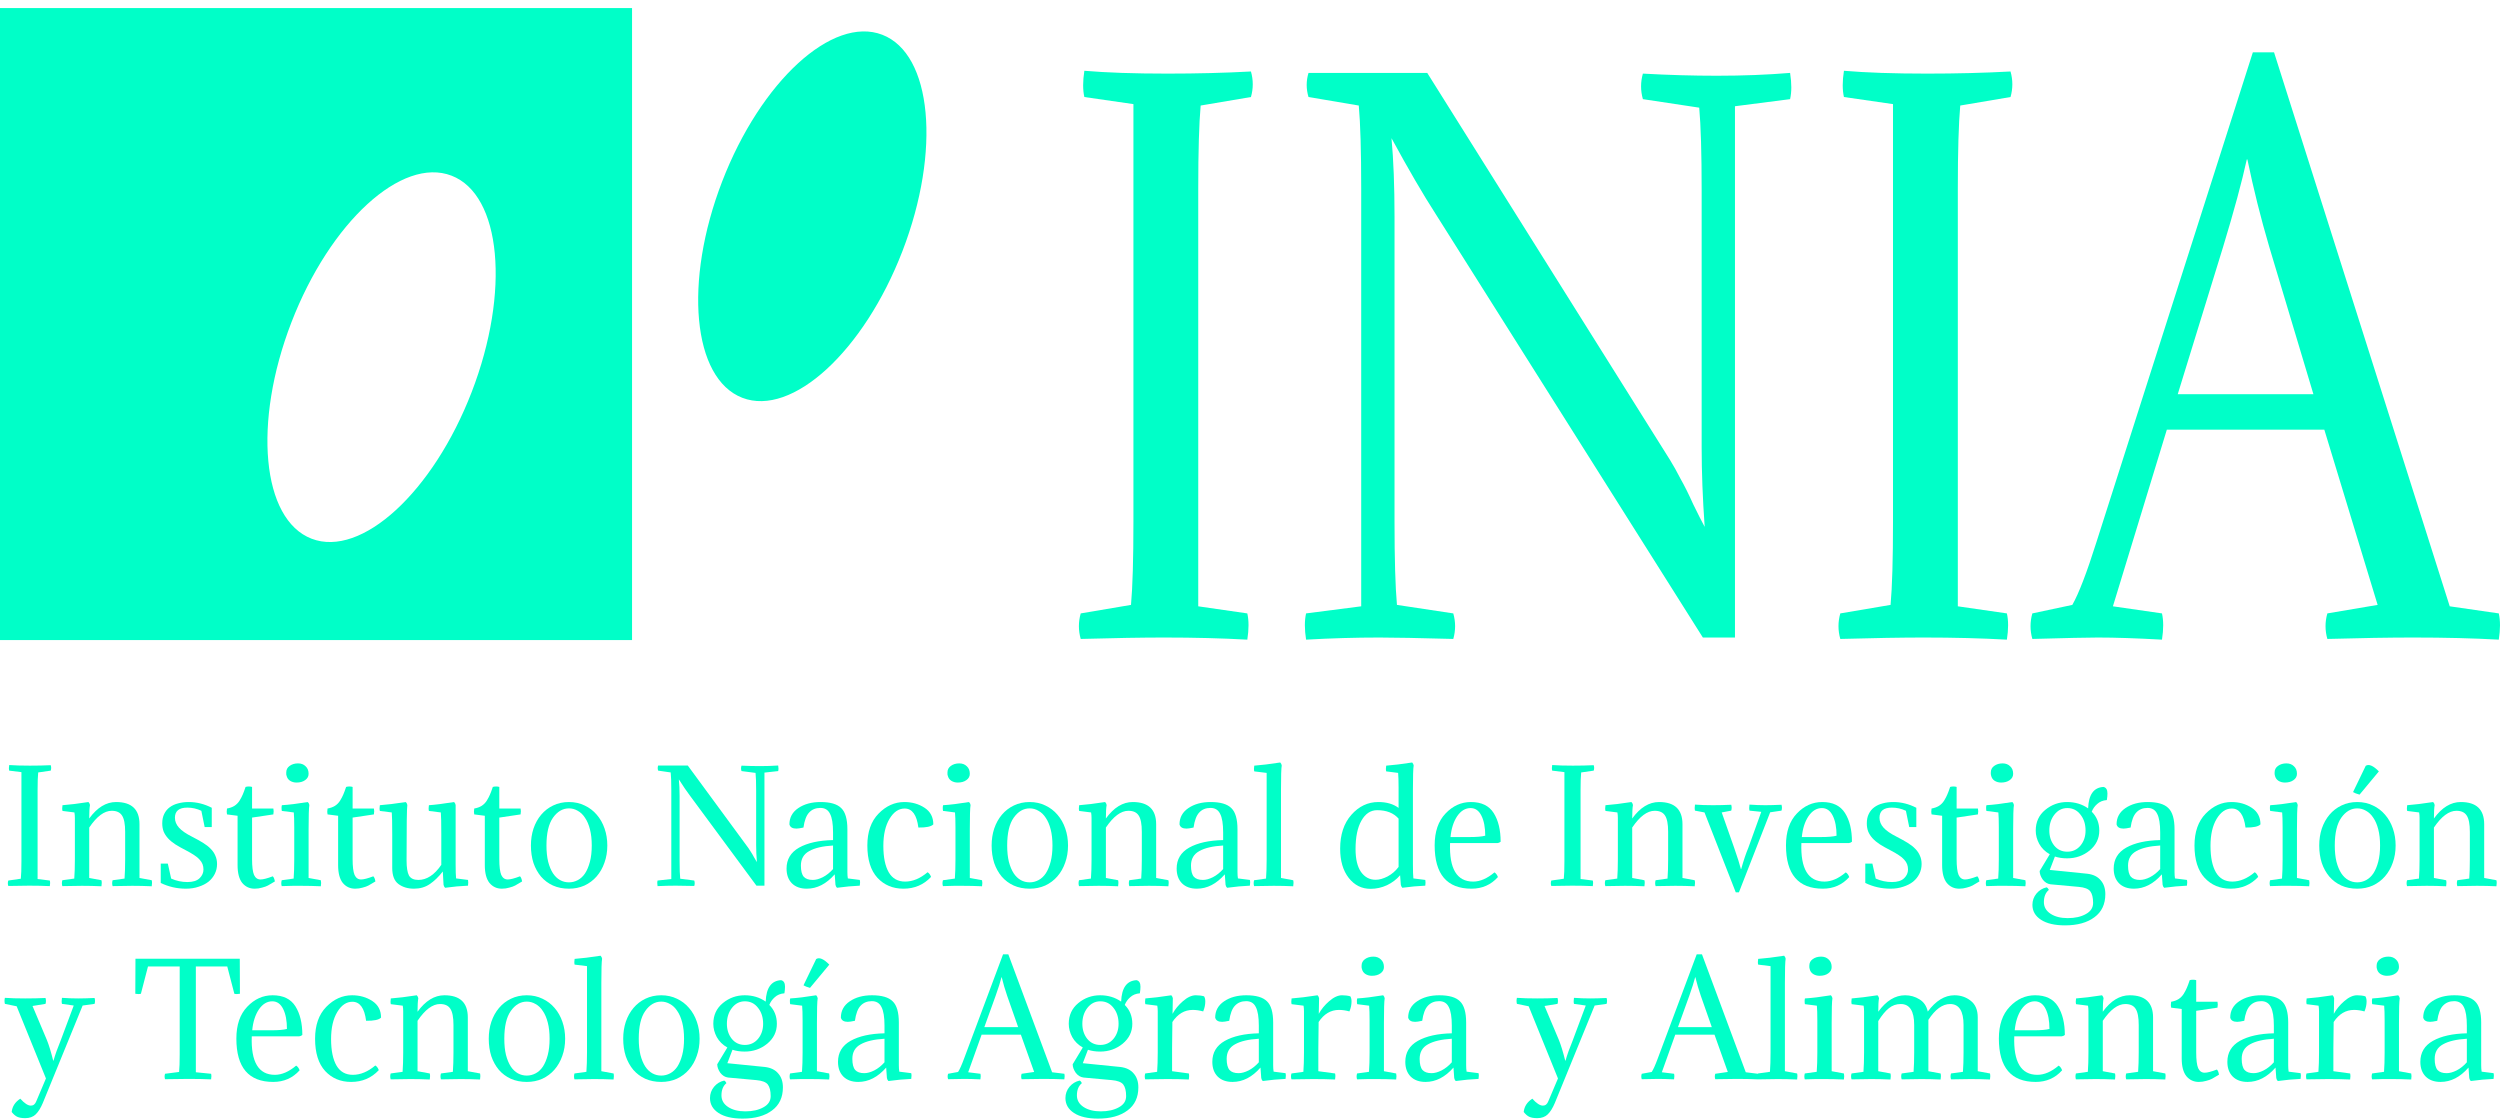 <svg width="621" height="278" viewBox="0 0 621 278" fill="none" xmlns="http://www.w3.org/2000/svg">
<path d="M9.337 196.262V218.35L12.374 218.725C12.474 219.1 12.474 219.562 12.374 220.112C10.799 220.037 9.087 220 7.237 220C5.887 220 4.162 220.025 2.062 220.075C1.912 219.625 1.912 219.175 2.062 218.725L5.174 218.275C5.274 217.325 5.324 215.862 5.324 213.887V191.8L2.287 191.425C2.187 191.05 2.187 190.587 2.287 190.037C3.662 190.137 5.374 190.187 7.424 190.187C9.249 190.187 10.974 190.15 12.599 190.075C12.749 190.525 12.749 190.975 12.599 191.425L9.487 191.875C9.387 192.825 9.337 194.287 9.337 196.262Z" fill="#00FFC8"/>
<path d="M31.088 206.612C31.088 204.687 30.825 203.337 30.3 202.562C29.8 201.787 28.95 201.4 27.75 201.4C25.9 201.4 24.038 202.787 22.163 205.562V218.087L25.2 218.65C25.3 219.05 25.3 219.55 25.2 220.15C23.625 220.075 22.013 220.037 20.363 220.037C19.213 220.037 17.588 220.062 15.488 220.112C15.338 219.637 15.338 219.15 15.488 218.65L18.45 218.237C18.55 216.862 18.6 215.275 18.6 213.475V203.2C18.6 202.7 18.563 202.237 18.488 201.812L15.525 201.437C15.425 201.062 15.425 200.587 15.525 200.012C17.25 199.887 19.4 199.625 21.975 199.225C22.2 199.475 22.325 199.725 22.35 199.975C22.225 200.625 22.163 201.737 22.163 203.312C24.138 200.587 26.363 199.225 28.838 199.225C32.713 199.225 34.65 201.062 34.65 204.737V218.087L37.688 218.65C37.788 219.05 37.788 219.55 37.688 220.15C36.113 220.075 34.5 220.037 32.85 220.037C31.7 220.037 30.075 220.062 27.975 220.112C27.825 219.637 27.825 219.15 27.975 218.65L30.938 218.237C31.038 216.862 31.088 215.275 31.088 213.475V206.612Z" fill="#00FFC8"/>
<path d="M46.565 219.1C47.915 219.1 48.915 218.787 49.565 218.162C50.215 217.537 50.54 216.812 50.54 215.987C50.54 215.512 50.465 215.075 50.315 214.675C50.165 214.275 49.915 213.887 49.565 213.512C49.24 213.137 48.802 212.775 48.252 212.425C47.702 212.05 47.015 211.65 46.19 211.225C45.165 210.7 44.277 210.2 43.527 209.725C42.802 209.25 42.202 208.75 41.727 208.225C41.252 207.7 40.89 207.137 40.64 206.537C40.415 205.937 40.302 205.262 40.302 204.512C40.302 203.612 40.465 202.837 40.79 202.187C41.115 201.512 41.565 200.962 42.14 200.537C42.74 200.087 43.44 199.762 44.24 199.562C45.04 199.337 45.927 199.225 46.902 199.225C48.852 199.225 50.752 199.7 52.602 200.65V205.45H50.84L50.015 201.4C48.915 200.875 47.752 200.612 46.527 200.612C44.477 200.612 43.452 201.45 43.452 203.125C43.452 204.025 43.79 204.85 44.465 205.6C45.14 206.35 46.227 207.1 47.727 207.85C48.752 208.375 49.652 208.875 50.427 209.35C51.202 209.825 51.84 210.325 52.34 210.85C52.865 211.375 53.252 211.95 53.502 212.575C53.777 213.175 53.915 213.862 53.915 214.637C53.915 215.512 53.727 216.325 53.352 217.075C52.977 217.825 52.452 218.475 51.777 219.025C51.102 219.55 50.29 219.962 49.34 220.262C48.39 220.587 47.34 220.75 46.19 220.75C43.965 220.75 41.877 220.275 39.927 219.325V214.525H41.69L42.515 218.237C43.79 218.812 45.14 219.1 46.565 219.1Z" fill="#00FFC8"/>
<path d="M62.613 195.475V200.837H67.901C67.951 201.137 67.976 201.362 67.976 201.512C67.976 201.737 67.951 202 67.901 202.3L62.613 203.087V213.4C62.613 215.25 62.776 216.562 63.101 217.337C63.451 218.087 63.988 218.462 64.713 218.462C65.363 218.462 66.376 218.2 67.751 217.675C68.001 217.9 68.176 218.325 68.276 218.95C67.526 219.4 66.951 219.737 66.551 219.962C66.176 220.162 65.688 220.337 65.088 220.487C64.513 220.662 63.901 220.75 63.251 220.75C62.001 220.75 60.976 220.275 60.176 219.325C59.401 218.35 59.013 216.875 59.013 214.9V202.637L56.388 202.3C56.338 202.05 56.313 201.837 56.313 201.662C56.313 201.462 56.338 201.187 56.388 200.837C57.088 200.712 57.688 200.5 58.188 200.2C58.713 199.875 59.151 199.437 59.501 198.887C59.851 198.312 60.113 197.812 60.288 197.387C60.488 196.937 60.726 196.3 61.001 195.475C61.226 195.4 61.501 195.362 61.826 195.362C62.126 195.362 62.388 195.4 62.613 195.475Z" fill="#00FFC8"/>
<path d="M76.655 206.05V218.087L79.692 218.65C79.717 218.775 79.73 218.887 79.73 218.987C79.755 219.087 79.767 219.2 79.767 219.325C79.767 219.45 79.755 219.587 79.73 219.737C79.73 219.862 79.717 220 79.692 220.15C78.117 220.075 76.505 220.037 74.855 220.037C74.28 220.037 73.58 220.037 72.755 220.037C71.955 220.062 71.03 220.087 69.98 220.112C69.905 219.887 69.867 219.65 69.867 219.4C69.867 219.175 69.905 218.925 69.98 218.65L72.942 218.237C72.992 217.537 73.03 216.8 73.055 216.025C73.08 215.225 73.092 214.375 73.092 213.475V205.487C73.092 203.837 73.055 202.612 72.98 201.812L70.017 201.437C69.967 201.312 69.942 201.1 69.942 200.8C69.942 200.675 69.942 200.55 69.942 200.425C69.942 200.3 69.967 200.162 70.017 200.012C71.717 199.912 73.867 199.65 76.467 199.225C76.692 199.475 76.817 199.725 76.842 199.975C76.717 200.675 76.655 202.7 76.655 206.05ZM71.18 192.662C71.13 192.537 71.105 192.412 71.105 192.287C71.105 192.137 71.105 192 71.105 191.875C71.105 191.2 71.38 190.662 71.93 190.262C72.505 189.837 73.205 189.625 74.03 189.625C74.805 189.625 75.43 189.862 75.905 190.337C76.405 190.787 76.655 191.412 76.655 192.212C76.655 192.862 76.367 193.387 75.792 193.787C75.242 194.187 74.53 194.387 73.655 194.387C73.055 194.387 72.517 194.237 72.042 193.937C71.592 193.637 71.305 193.212 71.18 192.662Z" fill="#00FFC8"/>
<path d="M87.589 195.475V200.837H92.876C92.926 201.137 92.951 201.362 92.951 201.512C92.951 201.737 92.926 202 92.876 202.3L87.589 203.087V213.4C87.589 215.25 87.751 216.562 88.076 217.337C88.426 218.087 88.964 218.462 89.689 218.462C90.339 218.462 91.351 218.2 92.726 217.675C92.976 217.9 93.151 218.325 93.251 218.95C92.501 219.4 91.926 219.737 91.526 219.962C91.151 220.162 90.664 220.337 90.064 220.487C89.489 220.662 88.876 220.75 88.226 220.75C86.976 220.75 85.951 220.275 85.151 219.325C84.376 218.35 83.989 216.875 83.989 214.9V202.637L81.364 202.3C81.314 202.05 81.289 201.837 81.289 201.662C81.289 201.462 81.314 201.187 81.364 200.837C82.064 200.712 82.664 200.5 83.164 200.2C83.689 199.875 84.126 199.437 84.476 198.887C84.826 198.312 85.089 197.812 85.264 197.387C85.464 196.937 85.701 196.3 85.976 195.475C86.201 195.4 86.476 195.362 86.801 195.362C87.101 195.362 87.364 195.4 87.589 195.475Z" fill="#00FFC8"/>
<path d="M113.18 199.975V214.675C113.18 216.35 113.218 217.525 113.293 218.2L116.255 218.575C116.33 218.975 116.33 219.45 116.255 220C114.43 220.075 112.53 220.25 110.555 220.525C110.38 220.35 110.255 220.112 110.18 219.812L109.993 216.475C108.943 217.825 107.855 218.875 106.73 219.625C105.63 220.375 104.33 220.75 102.83 220.75C101.305 220.75 100.018 220.362 98.968 219.587C97.943 218.812 97.43 217.487 97.43 215.612V207.287C97.43 204.437 97.393 202.612 97.318 201.812L94.356 201.437C94.255 201.062 94.255 200.587 94.356 200.012C96.081 199.887 98.231 199.625 100.805 199.225C101.03 199.475 101.155 199.725 101.18 199.975C101.055 200.625 100.993 205.212 100.993 213.737C100.993 215.487 101.193 216.737 101.593 217.487C102.018 218.212 102.793 218.575 103.918 218.575C106.018 218.575 107.918 217.325 109.618 214.825V207.25C109.618 204.425 109.58 202.612 109.505 201.812L106.543 201.437C106.443 201.062 106.443 200.587 106.543 200.012C108.043 199.912 110.13 199.65 112.805 199.225C113.03 199.475 113.155 199.725 113.18 199.975Z" fill="#00FFC8"/>
<path d="M124.027 195.475V200.837H129.314C129.364 201.137 129.389 201.362 129.389 201.512C129.389 201.737 129.364 202 129.314 202.3L124.027 203.087V213.4C124.027 215.25 124.189 216.562 124.514 217.337C124.864 218.087 125.402 218.462 126.127 218.462C126.777 218.462 127.789 218.2 129.164 217.675C129.414 217.9 129.589 218.325 129.689 218.95C128.939 219.4 128.364 219.737 127.964 219.962C127.589 220.162 127.102 220.337 126.502 220.487C125.927 220.662 125.314 220.75 124.664 220.75C123.414 220.75 122.389 220.275 121.589 219.325C120.814 218.35 120.427 216.875 120.427 214.9V202.637L117.802 202.3C117.752 202.05 117.727 201.837 117.727 201.662C117.727 201.462 117.752 201.187 117.802 200.837C118.502 200.712 119.102 200.5 119.602 200.2C120.127 199.875 120.564 199.437 120.914 198.887C121.264 198.312 121.527 197.812 121.702 197.387C121.902 196.937 122.139 196.3 122.414 195.475C122.639 195.4 122.914 195.362 123.239 195.362C123.539 195.362 123.802 195.4 124.027 195.475Z" fill="#00FFC8"/>
<path d="M131.881 210.025C131.881 208.525 132.093 207.125 132.518 205.825C132.968 204.5 133.606 203.35 134.431 202.375C135.256 201.4 136.243 200.637 137.393 200.087C138.568 199.512 139.881 199.225 141.331 199.225C142.756 199.225 144.056 199.512 145.231 200.087C146.406 200.637 147.406 201.4 148.231 202.375C149.081 203.35 149.731 204.5 150.181 205.825C150.631 207.125 150.856 208.525 150.856 210.025C150.856 211.575 150.618 213 150.143 214.3C149.693 215.6 149.043 216.737 148.193 217.712C147.368 218.662 146.368 219.412 145.193 219.962C144.018 220.487 142.731 220.75 141.331 220.75C139.856 220.75 138.531 220.487 137.356 219.962C136.206 219.437 135.218 218.7 134.393 217.75C133.593 216.8 132.968 215.675 132.518 214.375C132.093 213.05 131.881 211.6 131.881 210.025ZM137.356 203.125C136.281 204.65 135.743 206.95 135.743 210.025C135.743 211.55 135.881 212.887 136.156 214.037C136.456 215.187 136.856 216.15 137.356 216.925C137.856 217.675 138.443 218.237 139.118 218.612C139.793 218.987 140.531 219.175 141.331 219.175C142.106 219.175 142.843 218.987 143.543 218.612C144.243 218.237 144.843 217.675 145.343 216.925C145.843 216.15 146.243 215.187 146.543 214.037C146.843 212.887 146.993 211.55 146.993 210.025C146.993 208.5 146.843 207.162 146.543 206.012C146.243 204.837 145.831 203.875 145.306 203.125C144.806 202.35 144.206 201.775 143.506 201.4C142.831 201 142.106 200.8 141.331 200.8C139.781 200.8 138.456 201.575 137.356 203.125Z" fill="#00FFC8"/>
<path d="M187.827 209.95V196.375C187.827 194.4 187.777 192.937 187.677 191.987L184.189 191.537C184.039 191.087 184.039 190.637 184.189 190.187C185.764 190.262 187.289 190.3 188.764 190.3C190.389 190.3 191.902 190.25 193.302 190.15C193.402 190.7 193.402 191.162 193.302 191.537L189.889 191.912V220H187.902L171.364 197.612C170.589 196.587 169.677 195.25 168.627 193.6C168.752 194.75 168.814 196.137 168.814 197.762V213.887C168.814 215.862 168.864 217.325 168.964 218.275L172.452 218.725C172.602 219.175 172.602 219.625 172.452 220.075C170.302 220.025 168.777 220 167.877 220C166.402 220 164.889 220.037 163.339 220.112C163.239 219.562 163.239 219.1 163.339 218.725L166.752 218.35V196.262C166.752 194.287 166.702 192.825 166.602 191.875L163.489 191.425C163.339 191 163.339 190.575 163.489 190.15H170.839L185.877 210.625C186.077 210.9 186.289 211.225 186.514 211.6C186.764 211.975 187.027 212.425 187.302 212.95C187.602 213.475 187.839 213.875 188.014 214.15C187.889 212.65 187.827 211.25 187.827 209.95Z" fill="#00FFC8"/>
<path d="M198.942 215.012C198.942 216.312 199.179 217.237 199.654 217.787C200.129 218.312 200.879 218.575 201.904 218.575C202.654 218.575 203.479 218.35 204.379 217.9C205.304 217.425 206.154 216.75 206.929 215.875V210.025C204.354 210.175 202.379 210.637 201.004 211.412C199.629 212.162 198.942 213.362 198.942 215.012ZM206.929 208.675V206.762C206.929 204.637 206.679 203.1 206.179 202.15C205.704 201.175 204.904 200.687 203.779 200.687C202.629 200.687 201.704 201.062 201.004 201.812C200.304 202.537 199.829 203.787 199.579 205.562C198.779 205.737 198.192 205.825 197.817 205.825C196.842 205.825 196.267 205.475 196.092 204.775C196.092 203.075 196.829 201.725 198.304 200.725C199.779 199.725 201.617 199.225 203.817 199.225C206.242 199.225 207.954 199.725 208.954 200.725C209.979 201.7 210.492 203.462 210.492 206.012V216.587C210.492 217.212 210.529 217.75 210.604 218.2L213.567 218.575C213.667 218.95 213.667 219.425 213.567 220C211.792 220.075 209.904 220.25 207.904 220.525C207.704 220.325 207.579 220.075 207.529 219.775L207.342 217.187C205.267 219.562 202.954 220.75 200.404 220.75C198.829 220.75 197.592 220.3 196.692 219.4C195.817 218.5 195.379 217.287 195.379 215.762C195.379 213.462 196.417 211.725 198.492 210.55C200.592 209.375 203.404 208.75 206.929 208.675Z" fill="#00FFC8"/>
<path d="M231.836 204.775C231.311 205.325 230.074 205.587 228.124 205.562C227.724 202.412 226.586 200.837 224.711 200.837C223.236 200.837 221.986 201.687 220.961 203.387C219.936 205.087 219.424 207.325 219.424 210.1C219.424 212.95 219.874 215.15 220.774 216.7C221.674 218.225 223.024 218.987 224.824 218.987C226.724 218.987 228.586 218.212 230.411 216.662C230.786 216.887 231.074 217.275 231.274 217.825C229.449 219.775 227.161 220.75 224.411 220.75C221.786 220.75 219.636 219.85 217.961 218.05C216.286 216.225 215.449 213.55 215.449 210.025C215.449 206.65 216.374 204.012 218.224 202.112C220.099 200.187 222.236 199.225 224.636 199.225C226.536 199.225 228.211 199.7 229.661 200.65C231.111 201.6 231.836 202.975 231.836 204.775Z" fill="#00FFC8"/>
<path d="M240.9 206.05V218.087L243.938 218.65C243.963 218.775 243.975 218.887 243.975 218.987C244 219.087 244.013 219.2 244.013 219.325C244.013 219.45 244 219.587 243.975 219.737C243.975 219.862 243.963 220 243.938 220.15C242.363 220.075 240.75 220.037 239.1 220.037C238.525 220.037 237.825 220.037 237 220.037C236.2 220.062 235.275 220.087 234.225 220.112C234.15 219.887 234.113 219.65 234.113 219.4C234.113 219.175 234.15 218.925 234.225 218.65L237.188 218.237C237.238 217.537 237.275 216.8 237.3 216.025C237.325 215.225 237.338 214.375 237.338 213.475V205.487C237.338 203.837 237.3 202.612 237.225 201.812L234.263 201.437C234.213 201.312 234.188 201.1 234.188 200.8C234.188 200.675 234.188 200.55 234.188 200.425C234.188 200.3 234.213 200.162 234.263 200.012C235.963 199.912 238.113 199.65 240.713 199.225C240.938 199.475 241.063 199.725 241.088 199.975C240.963 200.675 240.9 202.7 240.9 206.05ZM235.425 192.662C235.375 192.537 235.35 192.412 235.35 192.287C235.35 192.137 235.35 192 235.35 191.875C235.35 191.2 235.625 190.662 236.175 190.262C236.75 189.837 237.45 189.625 238.275 189.625C239.05 189.625 239.675 189.862 240.15 190.337C240.65 190.787 240.9 191.412 240.9 192.212C240.9 192.862 240.613 193.387 240.038 193.787C239.488 194.187 238.775 194.387 237.9 194.387C237.3 194.387 236.763 194.237 236.288 193.937C235.838 193.637 235.55 193.212 235.425 192.662Z" fill="#00FFC8"/>
<path d="M246.322 210.025C246.322 208.525 246.534 207.125 246.959 205.825C247.409 204.5 248.047 203.35 248.872 202.375C249.697 201.4 250.684 200.637 251.834 200.087C253.009 199.512 254.322 199.225 255.772 199.225C257.197 199.225 258.497 199.512 259.672 200.087C260.847 200.637 261.847 201.4 262.672 202.375C263.522 203.35 264.172 204.5 264.622 205.825C265.072 207.125 265.297 208.525 265.297 210.025C265.297 211.575 265.059 213 264.584 214.3C264.134 215.6 263.484 216.737 262.634 217.712C261.809 218.662 260.809 219.412 259.634 219.962C258.459 220.487 257.172 220.75 255.772 220.75C254.297 220.75 252.972 220.487 251.797 219.962C250.647 219.437 249.659 218.7 248.834 217.75C248.034 216.8 247.409 215.675 246.959 214.375C246.534 213.05 246.322 211.6 246.322 210.025ZM251.797 203.125C250.722 204.65 250.184 206.95 250.184 210.025C250.184 211.55 250.322 212.887 250.597 214.037C250.897 215.187 251.297 216.15 251.797 216.925C252.297 217.675 252.884 218.237 253.559 218.612C254.234 218.987 254.972 219.175 255.772 219.175C256.547 219.175 257.284 218.987 257.984 218.612C258.684 218.237 259.284 217.675 259.784 216.925C260.284 216.15 260.684 215.187 260.984 214.037C261.284 212.887 261.434 211.55 261.434 210.025C261.434 208.5 261.284 207.162 260.984 206.012C260.684 204.837 260.272 203.875 259.747 203.125C259.247 202.35 258.647 201.775 257.947 201.4C257.272 201 256.547 200.8 255.772 200.8C254.222 200.8 252.897 201.575 251.797 203.125Z" fill="#00FFC8"/>
<path d="M283.627 206.612C283.627 204.687 283.364 203.337 282.839 202.562C282.339 201.787 281.489 201.4 280.289 201.4C278.439 201.4 276.577 202.787 274.702 205.562V218.087L277.739 218.65C277.839 219.05 277.839 219.55 277.739 220.15C276.164 220.075 274.552 220.037 272.902 220.037C271.752 220.037 270.127 220.062 268.027 220.112C267.877 219.637 267.877 219.15 268.027 218.65L270.989 218.237C271.089 216.862 271.139 215.275 271.139 213.475V203.2C271.139 202.7 271.102 202.237 271.027 201.812L268.064 201.437C267.964 201.062 267.964 200.587 268.064 200.012C269.789 199.887 271.939 199.625 274.514 199.225C274.739 199.475 274.864 199.725 274.889 199.975C274.764 200.625 274.702 201.737 274.702 203.312C276.677 200.587 278.902 199.225 281.377 199.225C285.252 199.225 287.189 201.062 287.189 204.737V218.087L290.227 218.65C290.327 219.05 290.327 219.55 290.227 220.15C288.652 220.075 287.039 220.037 285.389 220.037C284.239 220.037 282.614 220.062 280.514 220.112C280.364 219.637 280.364 219.15 280.514 218.65L283.477 218.237C283.577 216.862 283.627 215.275 283.627 213.475V206.612Z" fill="#00FFC8"/>
<path d="M295.841 215.012C295.841 216.312 296.079 217.237 296.554 217.787C297.029 218.312 297.779 218.575 298.804 218.575C299.554 218.575 300.379 218.35 301.279 217.9C302.204 217.425 303.054 216.75 303.829 215.875V210.025C301.254 210.175 299.279 210.637 297.904 211.412C296.529 212.162 295.841 213.362 295.841 215.012ZM303.829 208.675V206.762C303.829 204.637 303.579 203.1 303.079 202.15C302.604 201.175 301.804 200.687 300.679 200.687C299.529 200.687 298.604 201.062 297.904 201.812C297.204 202.537 296.729 203.787 296.479 205.562C295.679 205.737 295.091 205.825 294.716 205.825C293.741 205.825 293.166 205.475 292.991 204.775C292.991 203.075 293.729 201.725 295.204 200.725C296.679 199.725 298.516 199.225 300.716 199.225C303.141 199.225 304.854 199.725 305.854 200.725C306.879 201.7 307.391 203.462 307.391 206.012V216.587C307.391 217.212 307.429 217.75 307.504 218.2L310.466 218.575C310.566 218.95 310.566 219.425 310.466 220C308.691 220.075 306.804 220.25 304.804 220.525C304.604 220.325 304.479 220.075 304.429 219.775L304.241 217.187C302.166 219.562 299.854 220.75 297.304 220.75C295.729 220.75 294.491 220.3 293.591 219.4C292.716 218.5 292.279 217.287 292.279 215.762C292.279 213.462 293.316 211.725 295.391 210.55C297.491 209.375 300.304 208.75 303.829 208.675Z" fill="#00FFC8"/>
<path d="M318.198 196.225V218.087L321.235 218.65C321.335 219.05 321.335 219.55 321.235 220.15C319.66 220.075 318.048 220.037 316.398 220.037C315.248 220.037 313.623 220.062 311.523 220.112C311.373 219.637 311.373 219.15 311.523 218.65L314.485 218.237C314.585 216.862 314.635 215.275 314.635 213.475V191.987L311.56 191.612C311.46 191.237 311.46 190.762 311.56 190.187C313.285 190.062 315.435 189.8 318.01 189.4C318.235 189.65 318.36 189.9 318.385 190.15C318.26 190.8 318.198 192.825 318.198 196.225Z" fill="#00FFC8"/>
<path d="M350.97 214.675C350.97 216.35 351.008 217.525 351.083 218.2L354.045 218.575C354.12 218.975 354.12 219.45 354.045 220C352.22 220.075 350.32 220.25 348.345 220.525C348.17 220.35 348.045 220.112 347.97 219.812L347.783 217.412C346.908 218.437 345.82 219.262 344.52 219.887C343.22 220.487 341.858 220.787 340.433 220.787C338.258 220.787 336.458 219.887 335.033 218.087C333.608 216.262 332.895 213.837 332.895 210.812C332.895 207.312 333.82 204.512 335.67 202.412C337.545 200.287 339.783 199.225 342.383 199.225C344.433 199.225 346.108 199.712 347.408 200.687V195.662C347.408 194.012 347.37 192.787 347.295 191.987L344.333 191.612C344.233 191.237 344.233 190.762 344.333 190.187C346.058 190.062 348.208 189.8 350.783 189.4C351.008 189.65 351.133 189.9 351.158 190.15C351.033 190.8 350.97 192.825 350.97 196.225V214.675ZM342.083 201.25C340.458 201.25 339.158 202.112 338.183 203.837C337.208 205.537 336.72 207.9 336.72 210.925C336.72 213.4 337.17 215.287 338.07 216.587C338.995 217.887 340.208 218.537 341.708 218.537C342.608 218.537 343.595 218.262 344.67 217.712C345.745 217.137 346.658 216.35 347.408 215.35V203.35C346.183 201.95 344.408 201.25 342.083 201.25Z" fill="#00FFC8"/>
<path d="M371.97 209.425H360.195C359.97 215.8 361.883 218.987 365.933 218.987C367.658 218.987 369.42 218.225 371.22 216.7C371.595 216.925 371.883 217.312 372.083 217.862C370.358 219.787 368.17 220.75 365.52 220.75C359.42 220.75 356.37 217.162 356.37 209.987C356.37 206.587 357.27 203.95 359.07 202.075C360.87 200.175 362.97 199.225 365.37 199.225C367.995 199.225 369.883 200.137 371.033 201.962C372.183 203.787 372.758 206.162 372.758 209.087C372.508 209.287 372.245 209.4 371.97 209.425ZM365.295 200.725C363.995 200.725 362.883 201.4 361.958 202.75C361.058 204.1 360.508 205.825 360.308 207.925H364.958C366.808 207.925 368.133 207.812 368.933 207.587C368.933 205.537 368.62 203.887 367.995 202.637C367.37 201.362 366.47 200.725 365.295 200.725Z" fill="#00FFC8"/>
<path d="M392.613 196.262V218.35L395.651 218.725C395.751 219.1 395.751 219.562 395.651 220.112C394.076 220.037 392.363 220 390.513 220C389.163 220 387.438 220.025 385.338 220.075C385.188 219.625 385.188 219.175 385.338 218.725L388.451 218.275C388.551 217.325 388.601 215.862 388.601 213.887V191.8L385.563 191.425C385.463 191.05 385.463 190.587 385.563 190.037C386.938 190.137 388.651 190.187 390.701 190.187C392.526 190.187 394.251 190.15 395.876 190.075C396.026 190.525 396.026 190.975 395.876 191.425L392.763 191.875C392.663 192.825 392.613 194.287 392.613 196.262Z" fill="#00FFC8"/>
<path d="M414.364 206.612C414.364 204.687 414.102 203.337 413.577 202.562C413.077 201.787 412.227 201.4 411.027 201.4C409.177 201.4 407.314 202.787 405.439 205.562V218.087L408.477 218.65C408.577 219.05 408.577 219.55 408.477 220.15C406.902 220.075 405.289 220.037 403.639 220.037C402.489 220.037 400.864 220.062 398.764 220.112C398.614 219.637 398.614 219.15 398.764 218.65L401.727 218.237C401.827 216.862 401.877 215.275 401.877 213.475V203.2C401.877 202.7 401.839 202.237 401.764 201.812L398.802 201.437C398.702 201.062 398.702 200.587 398.802 200.012C400.527 199.887 402.677 199.625 405.252 199.225C405.477 199.475 405.602 199.725 405.627 199.975C405.502 200.625 405.439 201.737 405.439 203.312C407.414 200.587 409.639 199.225 412.114 199.225C415.989 199.225 417.927 201.062 417.927 204.737V218.087L420.964 218.65C421.064 219.05 421.064 219.55 420.964 220.15C419.389 220.075 417.777 220.037 416.127 220.037C414.977 220.037 413.352 220.062 411.252 220.112C411.102 219.637 411.102 219.15 411.252 218.65L414.214 218.237C414.314 216.862 414.364 215.275 414.364 213.475V206.612Z" fill="#00FFC8"/>
<path d="M431.949 221.65H431.161L423.399 201.812L421.036 201.362C420.936 200.962 420.936 200.462 421.036 199.862C422.411 199.962 423.899 200.012 425.499 200.012C426.924 200.012 428.436 199.975 430.036 199.9C430.186 200.4 430.186 200.887 430.036 201.362L427.674 201.812L430.711 210.437C431.586 212.937 432.161 214.75 432.436 215.875H432.511C433.111 213.725 433.699 211.975 434.274 210.625L437.499 201.662L434.574 201.362C434.474 200.962 434.474 200.462 434.574 199.862C435.949 199.962 437.261 200.012 438.511 200.012C439.561 200.012 440.899 199.975 442.524 199.9C442.674 200.4 442.674 200.887 442.524 201.362L439.711 201.775L431.949 221.65Z" fill="#00FFC8"/>
<path d="M459.238 209.425H447.463C447.238 215.8 449.151 218.987 453.201 218.987C454.926 218.987 456.688 218.225 458.488 216.7C458.863 216.925 459.151 217.312 459.351 217.862C457.626 219.787 455.438 220.75 452.788 220.75C446.688 220.75 443.638 217.162 443.638 209.987C443.638 206.587 444.538 203.95 446.338 202.075C448.138 200.175 450.238 199.225 452.638 199.225C455.263 199.225 457.151 200.137 458.301 201.962C459.451 203.787 460.026 206.162 460.026 209.087C459.776 209.287 459.513 209.4 459.238 209.425ZM452.563 200.725C451.263 200.725 450.151 201.4 449.226 202.75C448.326 204.1 447.776 205.825 447.576 207.925H452.226C454.076 207.925 455.401 207.812 456.201 207.587C456.201 205.537 455.888 203.887 455.263 202.637C454.638 201.362 453.738 200.725 452.563 200.725Z" fill="#00FFC8"/>
<path d="M469.978 219.1C471.328 219.1 472.328 218.787 472.978 218.162C473.628 217.537 473.953 216.812 473.953 215.987C473.953 215.512 473.878 215.075 473.728 214.675C473.578 214.275 473.328 213.887 472.978 213.512C472.653 213.137 472.215 212.775 471.665 212.425C471.115 212.05 470.428 211.65 469.603 211.225C468.578 210.7 467.69 210.2 466.94 209.725C466.215 209.25 465.615 208.75 465.14 208.225C464.665 207.7 464.303 207.137 464.053 206.537C463.828 205.937 463.715 205.262 463.715 204.512C463.715 203.612 463.878 202.837 464.203 202.187C464.528 201.512 464.978 200.962 465.553 200.537C466.153 200.087 466.853 199.762 467.653 199.562C468.453 199.337 469.34 199.225 470.315 199.225C472.265 199.225 474.165 199.7 476.015 200.65V205.45H474.253L473.428 201.4C472.328 200.875 471.165 200.612 469.94 200.612C467.89 200.612 466.865 201.45 466.865 203.125C466.865 204.025 467.203 204.85 467.878 205.6C468.553 206.35 469.64 207.1 471.14 207.85C472.165 208.375 473.065 208.875 473.84 209.35C474.615 209.825 475.253 210.325 475.753 210.85C476.278 211.375 476.665 211.95 476.915 212.575C477.19 213.175 477.328 213.862 477.328 214.637C477.328 215.512 477.14 216.325 476.765 217.075C476.39 217.825 475.865 218.475 475.19 219.025C474.515 219.55 473.703 219.962 472.753 220.262C471.803 220.587 470.753 220.75 469.603 220.75C467.378 220.75 465.29 220.275 463.34 219.325V214.525H465.103L465.928 218.237C467.203 218.812 468.553 219.1 469.978 219.1Z" fill="#00FFC8"/>
<path d="M486.026 195.475V200.837H491.314C491.364 201.137 491.389 201.362 491.389 201.512C491.389 201.737 491.364 202 491.314 202.3L486.026 203.087V213.4C486.026 215.25 486.189 216.562 486.514 217.337C486.864 218.087 487.401 218.462 488.126 218.462C488.776 218.462 489.789 218.2 491.164 217.675C491.414 217.9 491.589 218.325 491.689 218.95C490.939 219.4 490.364 219.737 489.964 219.962C489.589 220.162 489.101 220.337 488.501 220.487C487.926 220.662 487.314 220.75 486.664 220.75C485.414 220.75 484.389 220.275 483.589 219.325C482.814 218.35 482.426 216.875 482.426 214.9V202.637L479.801 202.3C479.751 202.05 479.726 201.837 479.726 201.662C479.726 201.462 479.751 201.187 479.801 200.837C480.501 200.712 481.101 200.5 481.601 200.2C482.126 199.875 482.564 199.437 482.914 198.887C483.264 198.312 483.526 197.812 483.701 197.387C483.901 196.937 484.139 196.3 484.414 195.475C484.639 195.4 484.914 195.362 485.239 195.362C485.539 195.362 485.801 195.4 486.026 195.475Z" fill="#00FFC8"/>
<path d="M500.068 206.05V218.087L503.105 218.65C503.13 218.775 503.143 218.887 503.143 218.987C503.168 219.087 503.18 219.2 503.18 219.325C503.18 219.45 503.168 219.587 503.143 219.737C503.143 219.862 503.13 220 503.105 220.15C501.53 220.075 499.918 220.037 498.268 220.037C497.693 220.037 496.993 220.037 496.168 220.037C495.368 220.062 494.443 220.087 493.393 220.112C493.318 219.887 493.28 219.65 493.28 219.4C493.28 219.175 493.318 218.925 493.393 218.65L496.355 218.237C496.405 217.537 496.443 216.8 496.468 216.025C496.493 215.225 496.505 214.375 496.505 213.475V205.487C496.505 203.837 496.468 202.612 496.393 201.812L493.43 201.437C493.38 201.312 493.355 201.1 493.355 200.8C493.355 200.675 493.355 200.55 493.355 200.425C493.355 200.3 493.38 200.162 493.43 200.012C495.13 199.912 497.28 199.65 499.88 199.225C500.105 199.475 500.23 199.725 500.255 199.975C500.13 200.675 500.068 202.7 500.068 206.05ZM494.593 192.662C494.543 192.537 494.518 192.412 494.518 192.287C494.518 192.137 494.518 192 494.518 191.875C494.518 191.2 494.793 190.662 495.343 190.262C495.918 189.837 496.618 189.625 497.443 189.625C498.218 189.625 498.843 189.862 499.318 190.337C499.818 190.787 500.068 191.412 500.068 192.212C500.068 192.862 499.78 193.387 499.205 193.787C498.655 194.187 497.943 194.387 497.068 194.387C496.468 194.387 495.93 194.237 495.455 193.937C495.005 193.637 494.718 193.212 494.593 192.662Z" fill="#00FFC8"/>
<path d="M508.377 220.412C508.602 220.512 508.789 220.725 508.939 221.05C508.114 221.725 507.702 222.737 507.702 224.087C507.702 225.287 508.252 226.25 509.352 226.975C510.452 227.7 511.877 228.062 513.627 228.062C515.427 228.062 516.927 227.725 518.127 227.05C519.327 226.4 519.927 225.475 519.927 224.275C519.927 222.975 519.689 222.012 519.214 221.387C518.739 220.787 517.789 220.425 516.364 220.3L509.352 219.662C508.577 219.562 507.927 219.162 507.402 218.462C506.902 217.737 506.652 217.037 506.652 216.362L509.164 212.2C508.014 211.55 507.139 210.687 506.539 209.612C505.964 208.537 505.677 207.437 505.677 206.312C505.677 204.187 506.464 202.475 508.039 201.175C509.614 199.875 511.427 199.225 513.477 199.225C515.452 199.225 517.189 199.75 518.689 200.8C518.814 197.375 520.089 195.6 522.514 195.475C523.164 195.625 523.489 196.162 523.489 197.087C523.489 197.587 523.439 198.137 523.339 198.737C522.364 198.812 521.564 199.137 520.939 199.712C520.314 200.262 519.864 200.9 519.589 201.625C520.839 202.875 521.464 204.437 521.464 206.312C521.464 208.287 520.664 209.937 519.064 211.262C517.464 212.562 515.602 213.212 513.477 213.212C512.352 213.212 511.339 213.062 510.439 212.762L509.164 216.1L518.502 217.037C519.952 217.212 521.052 217.75 521.802 218.65C522.577 219.525 522.964 220.675 522.964 222.1C522.964 224.6 522.064 226.512 520.264 227.837C518.464 229.187 516.027 229.862 512.952 229.862C510.402 229.862 508.414 229.4 506.989 228.475C505.564 227.55 504.852 226.312 504.852 224.762C504.852 223.712 505.189 222.775 505.864 221.95C506.539 221.15 507.377 220.637 508.377 220.412ZM509.052 206.312C509.052 207.762 509.452 209 510.252 210.025C511.077 211.05 512.164 211.562 513.514 211.562C514.839 211.562 515.927 211.062 516.777 210.062C517.627 209.037 518.052 207.787 518.052 206.312C518.052 204.712 517.627 203.387 516.777 202.337C515.952 201.262 514.864 200.725 513.514 200.725C512.239 200.725 511.177 201.262 510.327 202.337C509.477 203.412 509.052 204.737 509.052 206.312Z" fill="#00FFC8"/>
<path d="M528.605 215.012C528.605 216.312 528.842 217.237 529.317 217.787C529.792 218.312 530.542 218.575 531.567 218.575C532.317 218.575 533.142 218.35 534.042 217.9C534.967 217.425 535.817 216.75 536.592 215.875V210.025C534.017 210.175 532.042 210.637 530.667 211.412C529.292 212.162 528.605 213.362 528.605 215.012ZM536.592 208.675V206.762C536.592 204.637 536.342 203.1 535.842 202.15C535.367 201.175 534.567 200.687 533.442 200.687C532.292 200.687 531.367 201.062 530.667 201.812C529.967 202.537 529.492 203.787 529.242 205.562C528.442 205.737 527.855 205.825 527.48 205.825C526.505 205.825 525.93 205.475 525.755 204.775C525.755 203.075 526.492 201.725 527.967 200.725C529.442 199.725 531.28 199.225 533.48 199.225C535.905 199.225 537.617 199.725 538.617 200.725C539.642 201.7 540.155 203.462 540.155 206.012V216.587C540.155 217.212 540.192 217.75 540.267 218.2L543.23 218.575C543.33 218.95 543.33 219.425 543.23 220C541.455 220.075 539.567 220.25 537.567 220.525C537.367 220.325 537.242 220.075 537.192 219.775L537.005 217.187C534.93 219.562 532.617 220.75 530.067 220.75C528.492 220.75 527.255 220.3 526.355 219.4C525.48 218.5 525.042 217.287 525.042 215.762C525.042 213.462 526.08 211.725 528.155 210.55C530.255 209.375 533.067 208.75 536.592 208.675Z" fill="#00FFC8"/>
<path d="M561.499 204.775C560.974 205.325 559.737 205.587 557.787 205.562C557.387 202.412 556.249 200.837 554.374 200.837C552.899 200.837 551.649 201.687 550.624 203.387C549.599 205.087 549.087 207.325 549.087 210.1C549.087 212.95 549.537 215.15 550.437 216.7C551.337 218.225 552.687 218.987 554.487 218.987C556.387 218.987 558.249 218.212 560.074 216.662C560.449 216.887 560.737 217.275 560.937 217.825C559.112 219.775 556.824 220.75 554.074 220.75C551.449 220.75 549.299 219.85 547.624 218.05C545.949 216.225 545.112 213.55 545.112 210.025C545.112 206.65 546.037 204.012 547.887 202.112C549.762 200.187 551.899 199.225 554.299 199.225C556.199 199.225 557.874 199.7 559.324 200.65C560.774 201.6 561.499 202.975 561.499 204.775Z" fill="#00FFC8"/>
<path d="M570.564 206.05V218.087L573.601 218.65C573.626 218.775 573.639 218.887 573.639 218.987C573.664 219.087 573.676 219.2 573.676 219.325C573.676 219.45 573.664 219.587 573.639 219.737C573.639 219.862 573.626 220 573.601 220.15C572.026 220.075 570.414 220.037 568.764 220.037C568.189 220.037 567.489 220.037 566.664 220.037C565.864 220.062 564.939 220.087 563.889 220.112C563.814 219.887 563.776 219.65 563.776 219.4C563.776 219.175 563.814 218.925 563.889 218.65L566.851 218.237C566.901 217.537 566.939 216.8 566.964 216.025C566.989 215.225 567.001 214.375 567.001 213.475V205.487C567.001 203.837 566.964 202.612 566.889 201.812L563.926 201.437C563.876 201.312 563.851 201.1 563.851 200.8C563.851 200.675 563.851 200.55 563.851 200.425C563.851 200.3 563.876 200.162 563.926 200.012C565.626 199.912 567.776 199.65 570.376 199.225C570.601 199.475 570.726 199.725 570.751 199.975C570.626 200.675 570.564 202.7 570.564 206.05ZM565.089 192.662C565.039 192.537 565.014 192.412 565.014 192.287C565.014 192.137 565.014 192 565.014 191.875C565.014 191.2 565.289 190.662 565.839 190.262C566.414 189.837 567.114 189.625 567.939 189.625C568.714 189.625 569.339 189.862 569.814 190.337C570.314 190.787 570.564 191.412 570.564 192.212C570.564 192.862 570.276 193.387 569.701 193.787C569.151 194.187 568.439 194.387 567.564 194.387C566.964 194.387 566.426 194.237 565.951 193.937C565.501 193.637 565.214 193.212 565.089 192.662Z" fill="#00FFC8"/>
<path d="M576.097 210.025C576.097 208.525 576.31 207.125 576.735 205.825C577.185 204.5 577.822 203.35 578.647 202.375C579.472 201.4 580.46 200.637 581.61 200.087C582.785 199.512 584.097 199.225 585.547 199.225C586.972 199.225 588.272 199.512 589.447 200.087C590.622 200.637 591.622 201.4 592.447 202.375C593.297 203.35 593.947 204.5 594.397 205.825C594.847 207.125 595.072 208.525 595.072 210.025C595.072 211.575 594.835 213 594.36 214.3C593.91 215.6 593.26 216.737 592.41 217.712C591.585 218.662 590.585 219.412 589.41 219.962C588.235 220.487 586.947 220.75 585.547 220.75C584.072 220.75 582.747 220.487 581.572 219.962C580.422 219.437 579.435 218.7 578.61 217.75C577.81 216.8 577.185 215.675 576.735 214.375C576.31 213.05 576.097 211.6 576.097 210.025ZM581.572 203.125C580.497 204.65 579.96 206.95 579.96 210.025C579.96 211.55 580.097 212.887 580.372 214.037C580.672 215.187 581.072 216.15 581.572 216.925C582.072 217.675 582.66 218.237 583.335 218.612C584.01 218.987 584.747 219.175 585.547 219.175C586.322 219.175 587.06 218.987 587.76 218.612C588.46 218.237 589.06 217.675 589.56 216.925C590.06 216.15 590.46 215.187 590.76 214.037C591.06 212.887 591.21 211.55 591.21 210.025C591.21 208.5 591.06 207.162 590.76 206.012C590.46 204.837 590.047 203.875 589.522 203.125C589.022 202.35 588.422 201.775 587.722 201.4C587.047 201 586.322 200.8 585.547 200.8C583.997 200.8 582.672 201.575 581.572 203.125ZM590.91 191.612L586.11 197.387C585.385 197.187 584.847 196.975 584.497 196.75L587.647 190.225C588.422 189.725 589.51 190.187 590.91 191.612Z" fill="#00FFC8"/>
<path d="M613.51 206.612C613.51 204.687 613.247 203.337 612.722 202.562C612.222 201.787 611.372 201.4 610.172 201.4C608.322 201.4 606.46 202.787 604.585 205.562V218.087L607.622 218.65C607.722 219.05 607.722 219.55 607.622 220.15C606.047 220.075 604.435 220.037 602.785 220.037C601.635 220.037 600.01 220.062 597.91 220.112C597.76 219.637 597.76 219.15 597.91 218.65L600.872 218.237C600.972 216.862 601.022 215.275 601.022 213.475V203.2C601.022 202.7 600.985 202.237 600.91 201.812L597.947 201.437C597.847 201.062 597.847 200.587 597.947 200.012C599.672 199.887 601.822 199.625 604.397 199.225C604.622 199.475 604.747 199.725 604.772 199.975C604.647 200.625 604.585 201.737 604.585 203.312C606.56 200.587 608.785 199.225 611.26 199.225C615.135 199.225 617.072 201.062 617.072 204.737V218.087L620.11 218.65C620.21 219.05 620.21 219.55 620.11 220.15C618.535 220.075 616.922 220.037 615.272 220.037C614.122 220.037 612.497 220.062 610.397 220.112C610.247 219.637 610.247 219.15 610.397 218.65L613.36 218.237C613.46 216.862 613.51 215.275 613.51 213.475V206.612Z" fill="#00FFC8"/>
<path d="M9.015 273.55L11.415 267.887L4.14 249.962L1.215 249.362C1.09 248.862 1.09 248.362 1.215 247.862C2.59 247.962 4.265 248.012 6.24 248.012C8.015 248.012 9.702 247.975 11.302 247.9C11.452 248.4 11.452 248.887 11.302 249.362L8.077 249.887L11.64 258.325C12.14 259.55 12.665 261.262 13.215 263.462H13.29C13.715 261.962 14.302 260.312 15.052 258.512L18.315 249.775L15.39 249.362C15.29 248.962 15.29 248.462 15.39 247.862C16.765 247.962 18.102 248.012 19.402 248.012C20.502 248.012 21.865 247.975 23.49 247.9C23.64 248.4 23.64 248.887 23.49 249.362L20.527 249.775L10.627 274C10.102 275.25 9.515 276.187 8.865 276.812C8.215 277.437 7.352 277.75 6.277 277.75C5.427 277.75 4.765 277.637 4.29 277.412C3.84 277.212 3.377 276.812 2.902 276.212C3.052 274.837 3.765 273.737 5.04 272.912C6.065 274.062 6.94 274.637 7.665 274.637C8.29 274.637 8.74 274.275 9.015 273.55Z" fill="#00FFC8"/>
<path d="M33.649 238.15H59.562L59.599 246.85C59.049 246.95 58.587 246.95 58.212 246.85L56.449 240.062H48.649V266.35L52.437 266.725C52.537 267.1 52.537 267.562 52.437 268.112C50.862 268.037 48.962 268 46.737 268C45.012 268 43.099 268.025 40.999 268.075C40.849 267.625 40.849 267.175 40.999 266.725L44.487 266.275C44.587 265.325 44.637 263.862 44.637 261.887V240.062H36.762L34.999 246.85C34.624 246.95 34.162 246.95 33.612 246.85L33.649 238.15Z" fill="#00FFC8"/>
<path d="M74.314 257.425H62.539C62.314 263.8 64.226 266.987 68.276 266.987C70.001 266.987 71.764 266.225 73.564 264.7C73.939 264.925 74.226 265.312 74.426 265.862C72.701 267.787 70.514 268.75 67.864 268.75C61.764 268.75 58.714 265.162 58.714 257.987C58.714 254.587 59.614 251.95 61.414 250.075C63.214 248.175 65.314 247.225 67.714 247.225C70.339 247.225 72.226 248.137 73.376 249.962C74.526 251.787 75.101 254.162 75.101 257.087C74.851 257.287 74.589 257.4 74.314 257.425ZM67.639 248.725C66.339 248.725 65.226 249.4 64.301 250.75C63.401 252.1 62.851 253.825 62.651 255.925H67.301C69.151 255.925 70.476 255.812 71.276 255.587C71.276 253.537 70.964 251.887 70.339 250.637C69.714 249.362 68.814 248.725 67.639 248.725Z" fill="#00FFC8"/>
<path d="M94.653 252.775C94.128 253.325 92.891 253.587 90.941 253.562C90.541 250.412 89.403 248.837 87.528 248.837C86.053 248.837 84.803 249.687 83.778 251.387C82.753 253.087 82.241 255.325 82.241 258.1C82.241 260.95 82.691 263.15 83.591 264.7C84.491 266.225 85.841 266.987 87.641 266.987C89.541 266.987 91.403 266.212 93.228 264.662C93.603 264.887 93.891 265.275 94.091 265.825C92.266 267.775 89.978 268.75 87.228 268.75C84.603 268.75 82.453 267.85 80.778 266.05C79.103 264.225 78.266 261.55 78.266 258.025C78.266 254.65 79.191 252.012 81.041 250.112C82.916 248.187 85.053 247.225 87.453 247.225C89.353 247.225 91.028 247.7 92.478 248.65C93.928 249.6 94.653 250.975 94.653 252.775Z" fill="#00FFC8"/>
<path d="M112.643 254.612C112.643 252.687 112.38 251.337 111.855 250.562C111.355 249.787 110.505 249.4 109.305 249.4C107.455 249.4 105.593 250.787 103.718 253.562V266.087L106.755 266.65C106.855 267.05 106.855 267.55 106.755 268.15C105.18 268.075 103.568 268.037 101.918 268.037C100.768 268.037 99.143 268.062 97.043 268.112C96.893 267.637 96.893 267.15 97.043 266.65L100.005 266.237C100.105 264.862 100.155 263.275 100.155 261.475V251.2C100.155 250.7 100.118 250.237 100.043 249.812L97.08 249.437C96.98 249.062 96.98 248.587 97.08 248.012C98.805 247.887 100.955 247.625 103.53 247.225C103.755 247.475 103.88 247.725 103.905 247.975C103.78 248.625 103.718 249.737 103.718 251.312C105.693 248.587 107.918 247.225 110.393 247.225C114.268 247.225 116.205 249.062 116.205 252.737V266.087L119.243 266.65C119.343 267.05 119.343 267.55 119.243 268.15C117.668 268.075 116.055 268.037 114.405 268.037C113.255 268.037 111.63 268.062 109.53 268.112C109.38 267.637 109.38 267.15 109.53 266.65L112.493 266.237C112.593 264.862 112.643 263.275 112.643 261.475V254.612Z" fill="#00FFC8"/>
<path d="M121.407 258.025C121.407 256.525 121.62 255.125 122.045 253.825C122.495 252.5 123.132 251.35 123.957 250.375C124.782 249.4 125.77 248.637 126.92 248.087C128.095 247.512 129.407 247.225 130.857 247.225C132.282 247.225 133.582 247.512 134.757 248.087C135.932 248.637 136.932 249.4 137.757 250.375C138.607 251.35 139.257 252.5 139.707 253.825C140.157 255.125 140.382 256.525 140.382 258.025C140.382 259.575 140.145 261 139.67 262.3C139.22 263.6 138.57 264.737 137.72 265.712C136.895 266.662 135.895 267.412 134.72 267.962C133.545 268.487 132.257 268.75 130.857 268.75C129.382 268.75 128.057 268.487 126.882 267.962C125.732 267.437 124.745 266.7 123.92 265.75C123.12 264.8 122.495 263.675 122.045 262.375C121.62 261.05 121.407 259.6 121.407 258.025ZM126.882 251.125C125.807 252.65 125.27 254.95 125.27 258.025C125.27 259.55 125.407 260.887 125.682 262.037C125.982 263.187 126.382 264.15 126.882 264.925C127.382 265.675 127.97 266.237 128.645 266.612C129.32 266.987 130.057 267.175 130.857 267.175C131.632 267.175 132.37 266.987 133.07 266.612C133.77 266.237 134.37 265.675 134.87 264.925C135.37 264.15 135.77 263.187 136.07 262.037C136.37 260.887 136.52 259.55 136.52 258.025C136.52 256.5 136.37 255.162 136.07 254.012C135.77 252.837 135.357 251.875 134.832 251.125C134.332 250.35 133.732 249.775 133.032 249.4C132.357 249 131.632 248.8 130.857 248.8C129.307 248.8 127.982 249.575 126.882 251.125Z" fill="#00FFC8"/>
<path d="M149.375 244.225V266.087L152.412 266.65C152.512 267.05 152.512 267.55 152.412 268.15C150.837 268.075 149.225 268.037 147.575 268.037C146.425 268.037 144.8 268.062 142.7 268.112C142.55 267.637 142.55 267.15 142.7 266.65L145.662 266.237C145.762 264.862 145.812 263.275 145.812 261.475V239.987L142.737 239.612C142.637 239.237 142.637 238.762 142.737 238.187C144.462 238.062 146.612 237.8 149.187 237.4C149.412 237.65 149.537 237.9 149.562 238.15C149.437 238.8 149.375 240.825 149.375 244.225Z" fill="#00FFC8"/>
<path d="M154.806 258.025C154.806 256.525 155.018 255.125 155.443 253.825C155.893 252.5 156.531 251.35 157.356 250.375C158.181 249.4 159.168 248.637 160.318 248.087C161.493 247.512 162.806 247.225 164.256 247.225C165.681 247.225 166.981 247.512 168.156 248.087C169.331 248.637 170.331 249.4 171.156 250.375C172.006 251.35 172.656 252.5 173.106 253.825C173.556 255.125 173.781 256.525 173.781 258.025C173.781 259.575 173.543 261 173.068 262.3C172.618 263.6 171.968 264.737 171.118 265.712C170.293 266.662 169.293 267.412 168.118 267.962C166.943 268.487 165.656 268.75 164.256 268.75C162.781 268.75 161.456 268.487 160.281 267.962C159.131 267.437 158.143 266.7 157.318 265.75C156.518 264.8 155.893 263.675 155.443 262.375C155.018 261.05 154.806 259.6 154.806 258.025ZM160.281 251.125C159.206 252.65 158.668 254.95 158.668 258.025C158.668 259.55 158.806 260.887 159.081 262.037C159.381 263.187 159.781 264.15 160.281 264.925C160.781 265.675 161.368 266.237 162.043 266.612C162.718 266.987 163.456 267.175 164.256 267.175C165.031 267.175 165.768 266.987 166.468 266.612C167.168 266.237 167.768 265.675 168.268 264.925C168.768 264.15 169.168 263.187 169.468 262.037C169.768 260.887 169.918 259.55 169.918 258.025C169.918 256.5 169.768 255.162 169.468 254.012C169.168 252.837 168.756 251.875 168.231 251.125C167.731 250.35 167.131 249.775 166.431 249.4C165.756 249 165.031 248.8 164.256 248.8C162.706 248.8 161.381 249.575 160.281 251.125Z" fill="#00FFC8"/>
<path d="M179.886 268.412C180.111 268.512 180.298 268.725 180.448 269.05C179.623 269.725 179.211 270.737 179.211 272.087C179.211 273.287 179.761 274.25 180.861 274.975C181.961 275.7 183.386 276.062 185.136 276.062C186.936 276.062 188.436 275.725 189.636 275.05C190.836 274.4 191.436 273.475 191.436 272.275C191.436 270.975 191.198 270.012 190.723 269.387C190.248 268.787 189.298 268.425 187.873 268.3L180.861 267.662C180.086 267.562 179.436 267.162 178.911 266.462C178.411 265.737 178.161 265.037 178.161 264.362L180.673 260.2C179.523 259.55 178.648 258.687 178.048 257.612C177.473 256.537 177.186 255.437 177.186 254.312C177.186 252.187 177.973 250.475 179.548 249.175C181.123 247.875 182.936 247.225 184.986 247.225C186.961 247.225 188.698 247.75 190.198 248.8C190.323 245.375 191.598 243.6 194.023 243.475C194.673 243.625 194.998 244.162 194.998 245.087C194.998 245.587 194.948 246.137 194.848 246.737C193.873 246.812 193.073 247.137 192.448 247.712C191.823 248.262 191.373 248.9 191.098 249.625C192.348 250.875 192.973 252.437 192.973 254.312C192.973 256.287 192.173 257.937 190.573 259.262C188.973 260.562 187.111 261.212 184.986 261.212C183.861 261.212 182.848 261.062 181.948 260.762L180.673 264.1L190.011 265.037C191.461 265.212 192.561 265.75 193.311 266.65C194.086 267.525 194.473 268.675 194.473 270.1C194.473 272.6 193.573 274.512 191.773 275.837C189.973 277.187 187.536 277.862 184.461 277.862C181.911 277.862 179.923 277.4 178.498 276.475C177.073 275.55 176.361 274.312 176.361 272.762C176.361 271.712 176.698 270.775 177.373 269.95C178.048 269.15 178.886 268.637 179.886 268.412ZM180.561 254.312C180.561 255.762 180.961 257 181.761 258.025C182.586 259.05 183.673 259.562 185.023 259.562C186.348 259.562 187.436 259.062 188.286 258.062C189.136 257.037 189.561 255.787 189.561 254.312C189.561 252.712 189.136 251.387 188.286 250.337C187.461 249.262 186.373 248.725 185.023 248.725C183.748 248.725 182.686 249.262 181.836 250.337C180.986 251.412 180.561 252.737 180.561 254.312Z" fill="#00FFC8"/>
<path d="M202.926 254.05V266.087L205.964 266.65C205.989 266.775 206.001 266.887 206.001 266.987C206.026 267.087 206.039 267.2 206.039 267.325C206.039 267.45 206.026 267.587 206.001 267.737C206.001 267.862 205.989 268 205.964 268.15C204.389 268.075 202.776 268.037 201.126 268.037C200.551 268.037 199.851 268.037 199.026 268.037C198.226 268.062 197.301 268.087 196.251 268.112C196.176 267.887 196.139 267.65 196.139 267.4C196.139 267.175 196.176 266.925 196.251 266.65L199.214 266.237C199.264 265.537 199.301 264.8 199.326 264.025C199.351 263.225 199.364 262.375 199.364 261.475V253.487C199.364 251.837 199.326 250.612 199.251 249.812L196.289 249.437C196.239 249.312 196.214 249.1 196.214 248.8C196.214 248.675 196.214 248.55 196.214 248.425C196.214 248.3 196.239 248.162 196.289 248.012C197.989 247.912 200.139 247.65 202.739 247.225C202.964 247.475 203.089 247.725 203.114 247.975C202.989 248.675 202.926 250.7 202.926 254.05ZM206.001 239.612L201.201 245.387C200.476 245.187 199.939 244.975 199.589 244.75L202.739 238.225C203.514 237.725 204.601 238.187 206.001 239.612Z" fill="#00FFC8"/>
<path d="M211.723 263.012C211.723 264.312 211.96 265.237 212.435 265.787C212.91 266.312 213.66 266.575 214.685 266.575C215.435 266.575 216.26 266.35 217.16 265.9C218.085 265.425 218.935 264.75 219.71 263.875V258.025C217.135 258.175 215.16 258.637 213.785 259.412C212.41 260.162 211.723 261.362 211.723 263.012ZM219.71 256.675V254.762C219.71 252.637 219.46 251.1 218.96 250.15C218.485 249.175 217.685 248.687 216.56 248.687C215.41 248.687 214.485 249.062 213.785 249.812C213.085 250.537 212.61 251.787 212.36 253.562C211.56 253.737 210.973 253.825 210.598 253.825C209.623 253.825 209.048 253.475 208.873 252.775C208.873 251.075 209.61 249.725 211.085 248.725C212.56 247.725 214.398 247.225 216.598 247.225C219.023 247.225 220.735 247.725 221.735 248.725C222.76 249.7 223.273 251.462 223.273 254.012V264.587C223.273 265.212 223.31 265.75 223.385 266.2L226.348 266.575C226.448 266.95 226.448 267.425 226.348 268C224.573 268.075 222.685 268.25 220.685 268.525C220.485 268.325 220.36 268.075 220.31 267.775L220.123 265.187C218.048 267.562 215.735 268.75 213.185 268.75C211.61 268.75 210.373 268.3 209.473 267.4C208.598 266.5 208.16 265.287 208.16 263.762C208.16 261.462 209.198 259.725 211.273 258.55C213.373 257.375 216.185 256.75 219.71 256.675Z" fill="#00FFC8"/>
<path d="M240.495 266.35L243.533 266.725C243.633 267.1 243.633 267.562 243.533 268.112C241.958 268.037 240.633 268 239.558 268C238.958 268 237.608 268.025 235.508 268.075C235.358 267.625 235.358 267.175 235.508 266.725L237.983 266.275C238.383 265.675 238.883 264.562 239.483 262.937L249.158 237.062H250.47L261.345 266.35L264.383 266.725C264.483 267.1 264.483 267.562 264.383 268.112C262.808 268.037 261.045 268 259.095 268C257.645 268 255.87 268.025 253.77 268.075C253.62 267.625 253.62 267.175 253.77 266.725L256.883 266.275L253.583 257.012H243.833L240.495 266.35ZM248.82 242.725H248.783C248.483 243.9 247.995 245.437 247.32 247.337L244.508 255.137H252.908L250.17 247.337C249.645 245.812 249.195 244.275 248.82 242.725Z" fill="#00FFC8"/>
<path d="M268.179 268.412C268.404 268.512 268.592 268.725 268.742 269.05C267.917 269.725 267.504 270.737 267.504 272.087C267.504 273.287 268.054 274.25 269.154 274.975C270.254 275.7 271.679 276.062 273.429 276.062C275.229 276.062 276.729 275.725 277.929 275.05C279.129 274.4 279.729 273.475 279.729 272.275C279.729 270.975 279.492 270.012 279.017 269.387C278.542 268.787 277.592 268.425 276.167 268.3L269.154 267.662C268.379 267.562 267.729 267.162 267.204 266.462C266.704 265.737 266.454 265.037 266.454 264.362L268.967 260.2C267.817 259.55 266.942 258.687 266.342 257.612C265.767 256.537 265.479 255.437 265.479 254.312C265.479 252.187 266.267 250.475 267.842 249.175C269.417 247.875 271.229 247.225 273.279 247.225C275.254 247.225 276.992 247.75 278.492 248.8C278.617 245.375 279.892 243.6 282.317 243.475C282.967 243.625 283.292 244.162 283.292 245.087C283.292 245.587 283.242 246.137 283.142 246.737C282.167 246.812 281.367 247.137 280.742 247.712C280.117 248.262 279.667 248.9 279.392 249.625C280.642 250.875 281.267 252.437 281.267 254.312C281.267 256.287 280.467 257.937 278.867 259.262C277.267 260.562 275.404 261.212 273.279 261.212C272.154 261.212 271.142 261.062 270.242 260.762L268.967 264.1L278.304 265.037C279.754 265.212 280.854 265.75 281.604 266.65C282.379 267.525 282.767 268.675 282.767 270.1C282.767 272.6 281.867 274.512 280.067 275.837C278.267 277.187 275.829 277.862 272.754 277.862C270.204 277.862 268.217 277.4 266.792 276.475C265.367 275.55 264.654 274.312 264.654 272.762C264.654 271.712 264.992 270.775 265.667 269.95C266.342 269.15 267.179 268.637 268.179 268.412ZM268.854 254.312C268.854 255.762 269.254 257 270.054 258.025C270.879 259.05 271.967 259.562 273.317 259.562C274.642 259.562 275.729 259.062 276.579 258.062C277.429 257.037 277.854 255.787 277.854 254.312C277.854 252.712 277.429 251.387 276.579 250.337C275.754 249.262 274.667 248.725 273.317 248.725C272.042 248.725 270.979 249.262 270.129 250.337C269.279 251.412 268.854 252.737 268.854 254.312Z" fill="#00FFC8"/>
<path d="M291.332 247.975L291.257 251.837C291.882 250.687 292.745 249.637 293.845 248.687C294.97 247.712 296.032 247.225 297.032 247.225C297.807 247.225 298.495 247.312 299.095 247.487C299.295 247.812 299.395 248.237 299.395 248.762C299.395 249.587 299.22 250.412 298.87 251.237C297.97 250.987 297.107 250.862 296.282 250.862C294.232 250.862 292.545 251.862 291.22 253.862L291.145 260.425V266.087L295.307 266.65C295.407 267.05 295.407 267.55 295.307 268.15C293.732 268.075 291.932 268.037 289.907 268.037C288.382 268.037 286.57 268.062 284.47 268.112C284.32 267.637 284.32 267.15 284.47 266.65L287.432 266.237C287.532 264.862 287.582 263.275 287.582 261.475V251.2C287.582 250.7 287.545 250.237 287.47 249.812L284.507 249.437C284.407 249.062 284.407 248.587 284.507 248.012C286.232 247.887 288.382 247.625 290.957 247.225C291.182 247.475 291.307 247.725 291.332 247.975Z" fill="#00FFC8"/>
<path d="M304.704 263.012C304.704 264.312 304.941 265.237 305.416 265.787C305.891 266.312 306.641 266.575 307.666 266.575C308.416 266.575 309.241 266.35 310.141 265.9C311.066 265.425 311.916 264.75 312.691 263.875V258.025C310.116 258.175 308.141 258.637 306.766 259.412C305.391 260.162 304.704 261.362 304.704 263.012ZM312.691 256.675V254.762C312.691 252.637 312.441 251.1 311.941 250.15C311.466 249.175 310.666 248.687 309.541 248.687C308.391 248.687 307.466 249.062 306.766 249.812C306.066 250.537 305.591 251.787 305.341 253.562C304.541 253.737 303.954 253.825 303.579 253.825C302.604 253.825 302.029 253.475 301.854 252.775C301.854 251.075 302.591 249.725 304.066 248.725C305.541 247.725 307.379 247.225 309.579 247.225C312.004 247.225 313.716 247.725 314.716 248.725C315.741 249.7 316.254 251.462 316.254 254.012V264.587C316.254 265.212 316.291 265.75 316.366 266.2L319.329 266.575C319.429 266.95 319.429 267.425 319.329 268C317.554 268.075 315.666 268.25 313.666 268.525C313.466 268.325 313.341 268.075 313.291 267.775L313.104 265.187C311.029 267.562 308.716 268.75 306.166 268.75C304.591 268.75 303.354 268.3 302.454 267.4C301.579 266.5 301.141 265.287 301.141 263.762C301.141 261.462 302.179 259.725 304.254 258.55C306.354 257.375 309.166 256.75 312.691 256.675Z" fill="#00FFC8"/>
<path d="M327.66 247.975L327.585 251.837C328.21 250.687 329.073 249.637 330.173 248.687C331.298 247.712 332.36 247.225 333.36 247.225C334.135 247.225 334.823 247.312 335.423 247.487C335.623 247.812 335.723 248.237 335.723 248.762C335.723 249.587 335.548 250.412 335.198 251.237C334.298 250.987 333.435 250.862 332.61 250.862C330.56 250.862 328.873 251.862 327.548 253.862L327.473 260.425V266.087L331.635 266.65C331.735 267.05 331.735 267.55 331.635 268.15C330.06 268.075 328.26 268.037 326.235 268.037C324.71 268.037 322.898 268.062 320.798 268.112C320.648 267.637 320.648 267.15 320.798 266.65L323.76 266.237C323.86 264.862 323.91 263.275 323.91 261.475V251.2C323.91 250.7 323.873 250.237 323.798 249.812L320.835 249.437C320.735 249.062 320.735 248.587 320.835 248.012C322.56 247.887 324.71 247.625 327.285 247.225C327.51 247.475 327.635 247.725 327.66 247.975Z" fill="#00FFC8"/>
<path d="M343.769 254.05V266.087L346.807 266.65C346.832 266.775 346.844 266.887 346.844 266.987C346.869 267.087 346.882 267.2 346.882 267.325C346.882 267.45 346.869 267.587 346.844 267.737C346.844 267.862 346.832 268 346.807 268.15C345.232 268.075 343.619 268.037 341.969 268.037C341.394 268.037 340.694 268.037 339.869 268.037C339.069 268.062 338.144 268.087 337.094 268.112C337.019 267.887 336.982 267.65 336.982 267.4C336.982 267.175 337.019 266.925 337.094 266.65L340.057 266.237C340.107 265.537 340.144 264.8 340.169 264.025C340.194 263.225 340.207 262.375 340.207 261.475V253.487C340.207 251.837 340.169 250.612 340.094 249.812L337.132 249.437C337.082 249.312 337.057 249.1 337.057 248.8C337.057 248.675 337.057 248.55 337.057 248.425C337.057 248.3 337.082 248.162 337.132 248.012C338.832 247.912 340.982 247.65 343.582 247.225C343.807 247.475 343.932 247.725 343.957 247.975C343.832 248.675 343.769 250.7 343.769 254.05ZM338.294 240.662C338.244 240.537 338.219 240.412 338.219 240.287C338.219 240.137 338.219 240 338.219 239.875C338.219 239.2 338.494 238.662 339.044 238.262C339.619 237.837 340.319 237.625 341.144 237.625C341.919 237.625 342.544 237.862 343.019 238.337C343.519 238.787 343.769 239.412 343.769 240.212C343.769 240.862 343.482 241.387 342.907 241.787C342.357 242.187 341.644 242.387 340.769 242.387C340.169 242.387 339.632 242.237 339.157 241.937C338.707 241.637 338.419 241.212 338.294 240.662Z" fill="#00FFC8"/>
<path d="M352.641 263.012C352.641 264.312 352.878 265.237 353.353 265.787C353.828 266.312 354.578 266.575 355.603 266.575C356.353 266.575 357.178 266.35 358.078 265.9C359.003 265.425 359.853 264.75 360.628 263.875V258.025C358.053 258.175 356.078 258.637 354.703 259.412C353.328 260.162 352.641 261.362 352.641 263.012ZM360.628 256.675V254.762C360.628 252.637 360.378 251.1 359.878 250.15C359.403 249.175 358.603 248.687 357.478 248.687C356.328 248.687 355.403 249.062 354.703 249.812C354.003 250.537 353.528 251.787 353.278 253.562C352.478 253.737 351.891 253.825 351.516 253.825C350.541 253.825 349.966 253.475 349.791 252.775C349.791 251.075 350.528 249.725 352.003 248.725C353.478 247.725 355.316 247.225 357.516 247.225C359.941 247.225 361.653 247.725 362.653 248.725C363.678 249.7 364.191 251.462 364.191 254.012V264.587C364.191 265.212 364.228 265.75 364.303 266.2L367.266 266.575C367.366 266.95 367.366 267.425 367.266 268C365.491 268.075 363.603 268.25 361.603 268.525C361.403 268.325 361.278 268.075 361.228 267.775L361.041 265.187C358.966 267.562 356.653 268.75 354.103 268.75C352.528 268.75 351.291 268.3 350.391 267.4C349.516 266.5 349.078 265.287 349.078 263.762C349.078 261.462 350.116 259.725 352.191 258.55C354.291 257.375 357.103 256.75 360.628 256.675Z" fill="#00FFC8"/>
<path d="M384.601 273.55L387.001 267.887L379.726 249.962L376.801 249.362C376.676 248.862 376.676 248.362 376.801 247.862C378.176 247.962 379.851 248.012 381.826 248.012C383.601 248.012 385.288 247.975 386.888 247.9C387.038 248.4 387.038 248.887 386.888 249.362L383.663 249.887L387.226 258.325C387.726 259.55 388.251 261.262 388.801 263.462H388.876C389.301 261.962 389.888 260.312 390.638 258.512L393.901 249.775L390.976 249.362C390.876 248.962 390.876 248.462 390.976 247.862C392.351 247.962 393.688 248.012 394.988 248.012C396.088 248.012 397.451 247.975 399.076 247.9C399.226 248.4 399.226 248.887 399.076 249.362L396.113 249.775L386.213 274C385.688 275.25 385.101 276.187 384.451 276.812C383.801 277.437 382.938 277.75 381.863 277.75C381.013 277.75 380.351 277.637 379.876 277.412C379.426 277.212 378.963 276.812 378.488 276.212C378.638 274.837 379.351 273.737 380.626 272.912C381.651 274.062 382.526 274.637 383.251 274.637C383.876 274.637 384.326 274.275 384.601 273.55Z" fill="#00FFC8"/>
<path d="M412.798 266.35L415.835 266.725C415.935 267.1 415.935 267.562 415.835 268.112C414.26 268.037 412.935 268 411.86 268C411.26 268 409.91 268.025 407.81 268.075C407.66 267.625 407.66 267.175 407.81 266.725L410.285 266.275C410.685 265.675 411.185 264.562 411.785 262.937L421.46 237.062H422.773L433.648 266.35L436.685 266.725C436.785 267.1 436.785 267.562 436.685 268.112C435.11 268.037 433.348 268 431.398 268C429.948 268 428.173 268.025 426.073 268.075C425.923 267.625 425.923 267.175 426.073 266.725L429.185 266.275L425.885 257.012H416.135L412.798 266.35ZM421.123 242.725H421.085C420.785 243.9 420.298 245.437 419.623 247.337L416.81 255.137H425.21L422.473 247.337C421.948 245.812 421.498 244.275 421.123 242.725Z" fill="#00FFC8"/>
<path d="M443.369 244.225V266.087L446.406 266.65C446.506 267.05 446.506 267.55 446.406 268.15C444.831 268.075 443.219 268.037 441.569 268.037C440.419 268.037 438.794 268.062 436.694 268.112C436.544 267.637 436.544 267.15 436.694 266.65L439.656 266.237C439.756 264.862 439.806 263.275 439.806 261.475V239.987L436.731 239.612C436.631 239.237 436.631 238.762 436.731 238.187C438.456 238.062 440.606 237.8 443.181 237.4C443.406 237.65 443.531 237.9 443.556 238.15C443.431 238.8 443.369 240.825 443.369 244.225Z" fill="#00FFC8"/>
<path d="M454.987 254.05V266.087L458.025 266.65C458.05 266.775 458.062 266.887 458.062 266.987C458.087 267.087 458.1 267.2 458.1 267.325C458.1 267.45 458.087 267.587 458.062 267.737C458.062 267.862 458.05 268 458.025 268.15C456.45 268.075 454.837 268.037 453.187 268.037C452.612 268.037 451.912 268.037 451.087 268.037C450.287 268.062 449.362 268.087 448.312 268.112C448.237 267.887 448.2 267.65 448.2 267.4C448.2 267.175 448.237 266.925 448.312 266.65L451.275 266.237C451.325 265.537 451.362 264.8 451.387 264.025C451.412 263.225 451.425 262.375 451.425 261.475V253.487C451.425 251.837 451.387 250.612 451.312 249.812L448.35 249.437C448.3 249.312 448.275 249.1 448.275 248.8C448.275 248.675 448.275 248.55 448.275 248.425C448.275 248.3 448.3 248.162 448.35 248.012C450.05 247.912 452.2 247.65 454.8 247.225C455.025 247.475 455.15 247.725 455.175 247.975C455.05 248.675 454.987 250.7 454.987 254.05ZM449.512 240.662C449.462 240.537 449.437 240.412 449.437 240.287C449.437 240.137 449.437 240 449.437 239.875C449.437 239.2 449.712 238.662 450.262 238.262C450.837 237.837 451.537 237.625 452.362 237.625C453.137 237.625 453.762 237.862 454.237 238.337C454.737 238.787 454.987 239.412 454.987 240.212C454.987 240.862 454.7 241.387 454.125 241.787C453.575 242.187 452.862 242.387 451.987 242.387C451.387 242.387 450.85 242.237 450.375 241.937C449.925 241.637 449.637 241.212 449.512 240.662Z" fill="#00FFC8"/>
<path d="M487.746 254.612C487.746 251.137 486.634 249.4 484.409 249.4C482.509 249.4 480.709 250.712 479.009 253.337V266.087L482.046 266.65C482.146 267.05 482.146 267.55 482.046 268.15C480.471 268.075 478.871 268.037 477.246 268.037C476.096 268.037 474.471 268.062 472.371 268.112C472.221 267.637 472.221 267.15 472.371 266.65L475.334 266.237C475.434 264.862 475.484 263.275 475.484 261.475V254.612C475.484 251.137 474.371 249.4 472.146 249.4C471.021 249.4 470.034 249.75 469.184 250.45C468.334 251.125 467.459 252.187 466.559 253.637V266.087L469.596 266.65C469.696 267.05 469.696 267.55 469.596 268.15C468.021 268.075 466.421 268.037 464.796 268.037C463.646 268.037 462.021 268.062 459.921 268.112C459.771 267.637 459.771 267.15 459.921 266.65L462.884 266.237C462.984 264.862 463.034 263.275 463.034 261.475V251.2C463.034 250.7 462.996 250.237 462.921 249.812L459.959 249.437C459.859 249.062 459.859 248.587 459.959 248.012C461.634 247.887 463.771 247.625 466.371 247.225C466.596 247.475 466.721 247.725 466.746 247.975C466.621 248.625 466.559 249.737 466.559 251.312C468.534 248.587 470.759 247.225 473.234 247.225C474.534 247.225 475.721 247.562 476.796 248.237C477.871 248.887 478.559 249.9 478.859 251.275C480.859 248.575 483.071 247.225 485.496 247.225C487.021 247.225 488.359 247.675 489.509 248.575C490.684 249.475 491.271 250.862 491.271 252.737V266.087L494.309 266.65C494.409 267.05 494.409 267.55 494.309 268.15C492.734 268.075 491.134 268.037 489.509 268.037C488.359 268.037 486.734 268.062 484.634 268.112C484.484 267.637 484.484 267.15 484.634 266.65L487.596 266.237C487.696 264.862 487.746 263.275 487.746 261.475V254.612Z" fill="#00FFC8"/>
<path d="M512.119 257.425H500.344C500.119 263.8 502.031 266.987 506.081 266.987C507.806 266.987 509.569 266.225 511.369 264.7C511.744 264.925 512.031 265.312 512.231 265.862C510.506 267.787 508.319 268.75 505.669 268.75C499.569 268.75 496.519 265.162 496.519 257.987C496.519 254.587 497.419 251.95 499.219 250.075C501.019 248.175 503.119 247.225 505.519 247.225C508.144 247.225 510.031 248.137 511.181 249.962C512.331 251.787 512.906 254.162 512.906 257.087C512.656 257.287 512.394 257.4 512.119 257.425ZM505.444 248.725C504.144 248.725 503.031 249.4 502.106 250.75C501.206 252.1 500.656 253.825 500.456 255.925H505.106C506.956 255.925 508.281 255.812 509.081 255.587C509.081 253.537 508.769 251.887 508.144 250.637C507.519 249.362 506.619 248.725 505.444 248.725Z" fill="#00FFC8"/>
<path d="M531.259 254.612C531.259 252.687 530.996 251.337 530.471 250.562C529.971 249.787 529.121 249.4 527.921 249.4C526.071 249.4 524.209 250.787 522.334 253.562V266.087L525.371 266.65C525.471 267.05 525.471 267.55 525.371 268.15C523.796 268.075 522.184 268.037 520.534 268.037C519.384 268.037 517.759 268.062 515.659 268.112C515.509 267.637 515.509 267.15 515.659 266.65L518.621 266.237C518.721 264.862 518.771 263.275 518.771 261.475V251.2C518.771 250.7 518.734 250.237 518.659 249.812L515.696 249.437C515.596 249.062 515.596 248.587 515.696 248.012C517.421 247.887 519.571 247.625 522.146 247.225C522.371 247.475 522.496 247.725 522.521 247.975C522.396 248.625 522.334 249.737 522.334 251.312C524.309 248.587 526.534 247.225 529.009 247.225C532.884 247.225 534.821 249.062 534.821 252.737V266.087L537.859 266.65C537.959 267.05 537.959 267.55 537.859 268.15C536.284 268.075 534.671 268.037 533.021 268.037C531.871 268.037 530.246 268.062 528.146 268.112C527.996 267.637 527.996 267.15 528.146 266.65L531.109 266.237C531.209 264.862 531.259 263.275 531.259 261.475V254.612Z" fill="#00FFC8"/>
<path d="M545.536 243.475V248.837H550.823C550.873 249.137 550.898 249.362 550.898 249.512C550.898 249.737 550.873 250 550.823 250.3L545.536 251.087V261.4C545.536 263.25 545.698 264.562 546.023 265.337C546.373 266.087 546.911 266.462 547.636 266.462C548.286 266.462 549.298 266.2 550.673 265.675C550.923 265.9 551.098 266.325 551.198 266.95C550.448 267.4 549.873 267.737 549.473 267.962C549.098 268.162 548.611 268.337 548.011 268.487C547.436 268.662 546.823 268.75 546.173 268.75C544.923 268.75 543.898 268.275 543.098 267.325C542.323 266.35 541.936 264.875 541.936 262.9V250.637L539.311 250.3C539.261 250.05 539.236 249.837 539.236 249.662C539.236 249.462 539.261 249.187 539.311 248.837C540.011 248.712 540.611 248.5 541.111 248.2C541.636 247.875 542.073 247.437 542.423 246.887C542.773 246.312 543.036 245.812 543.211 245.387C543.411 244.937 543.648 244.3 543.923 243.475C544.148 243.4 544.423 243.362 544.748 243.362C545.048 243.362 545.311 243.4 545.536 243.475Z" fill="#00FFC8"/>
<path d="M556.84 263.012C556.84 264.312 557.077 265.237 557.552 265.787C558.027 266.312 558.777 266.575 559.802 266.575C560.552 266.575 561.377 266.35 562.277 265.9C563.202 265.425 564.052 264.75 564.827 263.875V258.025C562.252 258.175 560.277 258.637 558.902 259.412C557.527 260.162 556.84 261.362 556.84 263.012ZM564.827 256.675V254.762C564.827 252.637 564.577 251.1 564.077 250.15C563.602 249.175 562.802 248.687 561.677 248.687C560.527 248.687 559.602 249.062 558.902 249.812C558.202 250.537 557.727 251.787 557.477 253.562C556.677 253.737 556.09 253.825 555.715 253.825C554.74 253.825 554.165 253.475 553.99 252.775C553.99 251.075 554.727 249.725 556.202 248.725C557.677 247.725 559.515 247.225 561.715 247.225C564.14 247.225 565.852 247.725 566.852 248.725C567.877 249.7 568.39 251.462 568.39 254.012V264.587C568.39 265.212 568.427 265.75 568.502 266.2L571.465 266.575C571.565 266.95 571.565 267.425 571.465 268C569.69 268.075 567.802 268.25 565.802 268.525C565.602 268.325 565.477 268.075 565.427 267.775L565.24 265.187C563.165 267.562 560.852 268.75 558.302 268.75C556.727 268.75 555.49 268.3 554.59 267.4C553.715 266.5 553.277 265.287 553.277 263.762C553.277 261.462 554.315 259.725 556.39 258.55C558.49 257.375 561.302 256.75 564.827 256.675Z" fill="#00FFC8"/>
<path d="M579.797 247.975L579.721 251.837C580.346 250.687 581.209 249.637 582.309 248.687C583.434 247.712 584.496 247.225 585.496 247.225C586.271 247.225 586.959 247.312 587.559 247.487C587.759 247.812 587.859 248.237 587.859 248.762C587.859 249.587 587.684 250.412 587.334 251.237C586.434 250.987 585.571 250.862 584.746 250.862C582.696 250.862 581.009 251.862 579.684 253.862L579.609 260.425V266.087L583.771 266.65C583.871 267.05 583.871 267.55 583.771 268.15C582.196 268.075 580.396 268.037 578.371 268.037C576.846 268.037 575.034 268.062 572.934 268.112C572.784 267.637 572.784 267.15 572.934 266.65L575.896 266.237C575.996 264.862 576.047 263.275 576.047 261.475V251.2C576.047 250.7 576.009 250.237 575.934 249.812L572.971 249.437C572.871 249.062 572.871 248.587 572.971 248.012C574.696 247.887 576.847 247.625 579.422 247.225C579.647 247.475 579.772 247.725 579.797 247.975Z" fill="#00FFC8"/>
<path d="M595.905 254.05V266.087L598.943 266.65C598.968 266.775 598.98 266.887 598.98 266.987C599.005 267.087 599.018 267.2 599.018 267.325C599.018 267.45 599.005 267.587 598.98 267.737C598.98 267.862 598.968 268 598.943 268.15C597.368 268.075 595.755 268.037 594.105 268.037C593.53 268.037 592.83 268.037 592.005 268.037C591.205 268.062 590.28 268.087 589.23 268.112C589.155 267.887 589.118 267.65 589.118 267.4C589.118 267.175 589.155 266.925 589.23 266.65L592.193 266.237C592.243 265.537 592.28 264.8 592.305 264.025C592.33 263.225 592.343 262.375 592.343 261.475V253.487C592.343 251.837 592.305 250.612 592.23 249.812L589.268 249.437C589.218 249.312 589.193 249.1 589.193 248.8C589.193 248.675 589.193 248.55 589.193 248.425C589.193 248.3 589.218 248.162 589.268 248.012C590.968 247.912 593.118 247.65 595.718 247.225C595.943 247.475 596.068 247.725 596.093 247.975C595.968 248.675 595.905 250.7 595.905 254.05ZM590.43 240.662C590.38 240.537 590.355 240.412 590.355 240.287C590.355 240.137 590.355 240 590.355 239.875C590.355 239.2 590.63 238.662 591.18 238.262C591.755 237.837 592.455 237.625 593.28 237.625C594.055 237.625 594.68 237.862 595.155 238.337C595.655 238.787 595.905 239.412 595.905 240.212C595.905 240.862 595.618 241.387 595.043 241.787C594.493 242.187 593.78 242.387 592.905 242.387C592.305 242.387 591.768 242.237 591.293 241.937C590.843 241.637 590.555 241.212 590.43 240.662Z" fill="#00FFC8"/>
<path d="M604.777 263.012C604.777 264.312 605.014 265.237 605.489 265.787C605.964 266.312 606.714 266.575 607.739 266.575C608.489 266.575 609.314 266.35 610.214 265.9C611.139 265.425 611.989 264.75 612.764 263.875V258.025C610.189 258.175 608.214 258.637 606.839 259.412C605.464 260.162 604.777 261.362 604.777 263.012ZM612.764 256.675V254.762C612.764 252.637 612.514 251.1 612.014 250.15C611.539 249.175 610.739 248.687 609.614 248.687C608.464 248.687 607.539 249.062 606.839 249.812C606.139 250.537 605.664 251.787 605.414 253.562C604.614 253.737 604.027 253.825 603.652 253.825C602.677 253.825 602.102 253.475 601.927 252.775C601.927 251.075 602.664 249.725 604.139 248.725C605.614 247.725 607.452 247.225 609.652 247.225C612.077 247.225 613.789 247.725 614.789 248.725C615.814 249.7 616.327 251.462 616.327 254.012V264.587C616.327 265.212 616.364 265.75 616.439 266.2L619.402 266.575C619.502 266.95 619.502 267.425 619.402 268C617.627 268.075 615.739 268.25 613.739 268.525C613.539 268.325 613.414 268.075 613.364 267.775L613.177 265.187C611.102 267.562 608.789 268.75 606.239 268.75C604.664 268.75 603.427 268.3 602.527 267.4C601.652 266.5 601.214 265.287 601.214 263.762C601.214 261.462 602.252 259.725 604.327 258.55C606.427 257.375 609.239 256.75 612.764 256.675Z" fill="#00FFC8"/>
<path d="M297.643 46.829V150.608L309.832 152.37C310.233 154.132 310.233 156.305 309.832 158.889C303.512 158.537 296.64 158.361 289.217 158.361C283.8 158.361 276.878 158.478 268.451 158.713C267.85 156.599 267.85 154.484 268.451 152.37L280.941 150.256C281.342 145.792 281.543 138.921 281.543 129.641V25.862L269.354 24.1C268.953 22.338 268.953 20.165 269.354 17.581C274.872 18.051 281.743 18.286 289.969 18.286C297.292 18.286 304.214 18.11 310.734 17.757C311.336 19.872 311.336 21.986 310.734 24.1L298.245 26.215C297.844 30.678 297.643 37.55 297.643 46.829Z" fill="#00FFC8"/>
<path d="M422.69 111.141V47.358C422.69 38.078 422.49 31.207 422.088 26.743L408.094 24.629C407.492 22.515 407.492 20.4 408.094 18.286C414.414 18.638 420.533 18.814 426.452 18.814C432.973 18.814 439.042 18.579 444.659 18.11C445.061 20.694 445.061 22.867 444.659 24.629L430.966 26.391V158.361H422.991L356.632 53.172C353.523 48.356 349.861 42.072 345.648 34.32C346.149 39.723 346.4 46.242 346.4 53.877V129.641C346.4 138.921 346.601 145.792 347.002 150.256L360.996 152.37C361.598 154.484 361.598 156.599 360.996 158.713C352.369 158.478 346.25 158.361 342.638 158.361C336.72 158.361 330.651 158.537 324.431 158.889C324.03 156.305 324.03 154.132 324.431 152.37L338.124 150.608V46.829C338.124 37.55 337.923 30.678 337.522 26.215L325.033 24.1C324.431 22.103 324.431 20.107 325.033 18.11H354.526L414.866 114.312C415.668 115.604 416.521 117.131 417.424 118.893C418.427 120.655 419.48 122.769 420.584 125.236C421.787 127.703 422.74 129.582 423.443 130.874C422.941 123.827 422.69 117.249 422.69 111.141Z" fill="#00FFC8"/>
<path d="M486.323 46.829V150.608L498.511 152.37C498.912 154.132 498.912 156.305 498.511 158.889C492.191 158.537 485.32 158.361 477.896 158.361C472.479 158.361 465.557 158.478 457.131 158.713C456.529 156.599 456.529 154.484 457.131 152.37L469.62 150.256C470.022 145.792 470.222 138.921 470.222 129.641V25.862L458.034 24.1C457.633 22.338 457.633 20.165 458.034 17.581C463.551 18.051 470.423 18.286 478.649 18.286C485.972 18.286 492.893 18.11 499.414 17.757C500.016 19.872 500.016 21.986 499.414 24.1L486.925 26.215C486.523 30.678 486.323 37.55 486.323 46.829Z" fill="#00FFC8"/>
<path d="M524.847 150.608L537.036 152.37C537.437 154.132 537.437 156.305 537.036 158.889C530.716 158.537 525.399 158.361 521.086 158.361C518.678 158.361 513.261 158.478 504.835 158.713C504.233 156.599 504.233 154.484 504.835 152.37L514.766 150.256C516.371 147.437 518.377 142.21 520.785 134.574L559.607 13H564.873L608.511 150.608L620.699 152.37C621.1 154.132 621.1 156.305 620.699 158.889C614.379 158.537 607.307 158.361 599.482 158.361C593.664 158.361 586.542 158.478 578.115 158.713C577.513 156.599 577.513 154.484 578.115 152.37L590.604 150.256L577.363 106.736H538.24L524.847 150.608ZM558.253 39.605H558.102C556.898 45.126 554.942 52.35 552.234 61.277L540.948 97.926H574.654L563.67 61.277C561.563 54.112 559.757 46.888 558.253 39.605Z" fill="#00FFC8"/>
<path fill-rule="evenodd" clip-rule="evenodd" d="M157 2H0V159H157V2ZM77.397 133.815C89.767 138.583 107.577 122.261 117.176 97.358C126.776 72.455 124.53 48.402 112.16 43.634C99.79 38.865 81.98 55.188 72.38 80.091C62.781 104.993 65.027 129.046 77.397 133.815Z" fill="#00FFC8"/>
<ellipse cx="201.778" cy="53.724" rx="24.004" ry="48.325" transform="rotate(21.08 201.778 53.724)" fill="#00FFC8"/>
</svg>
